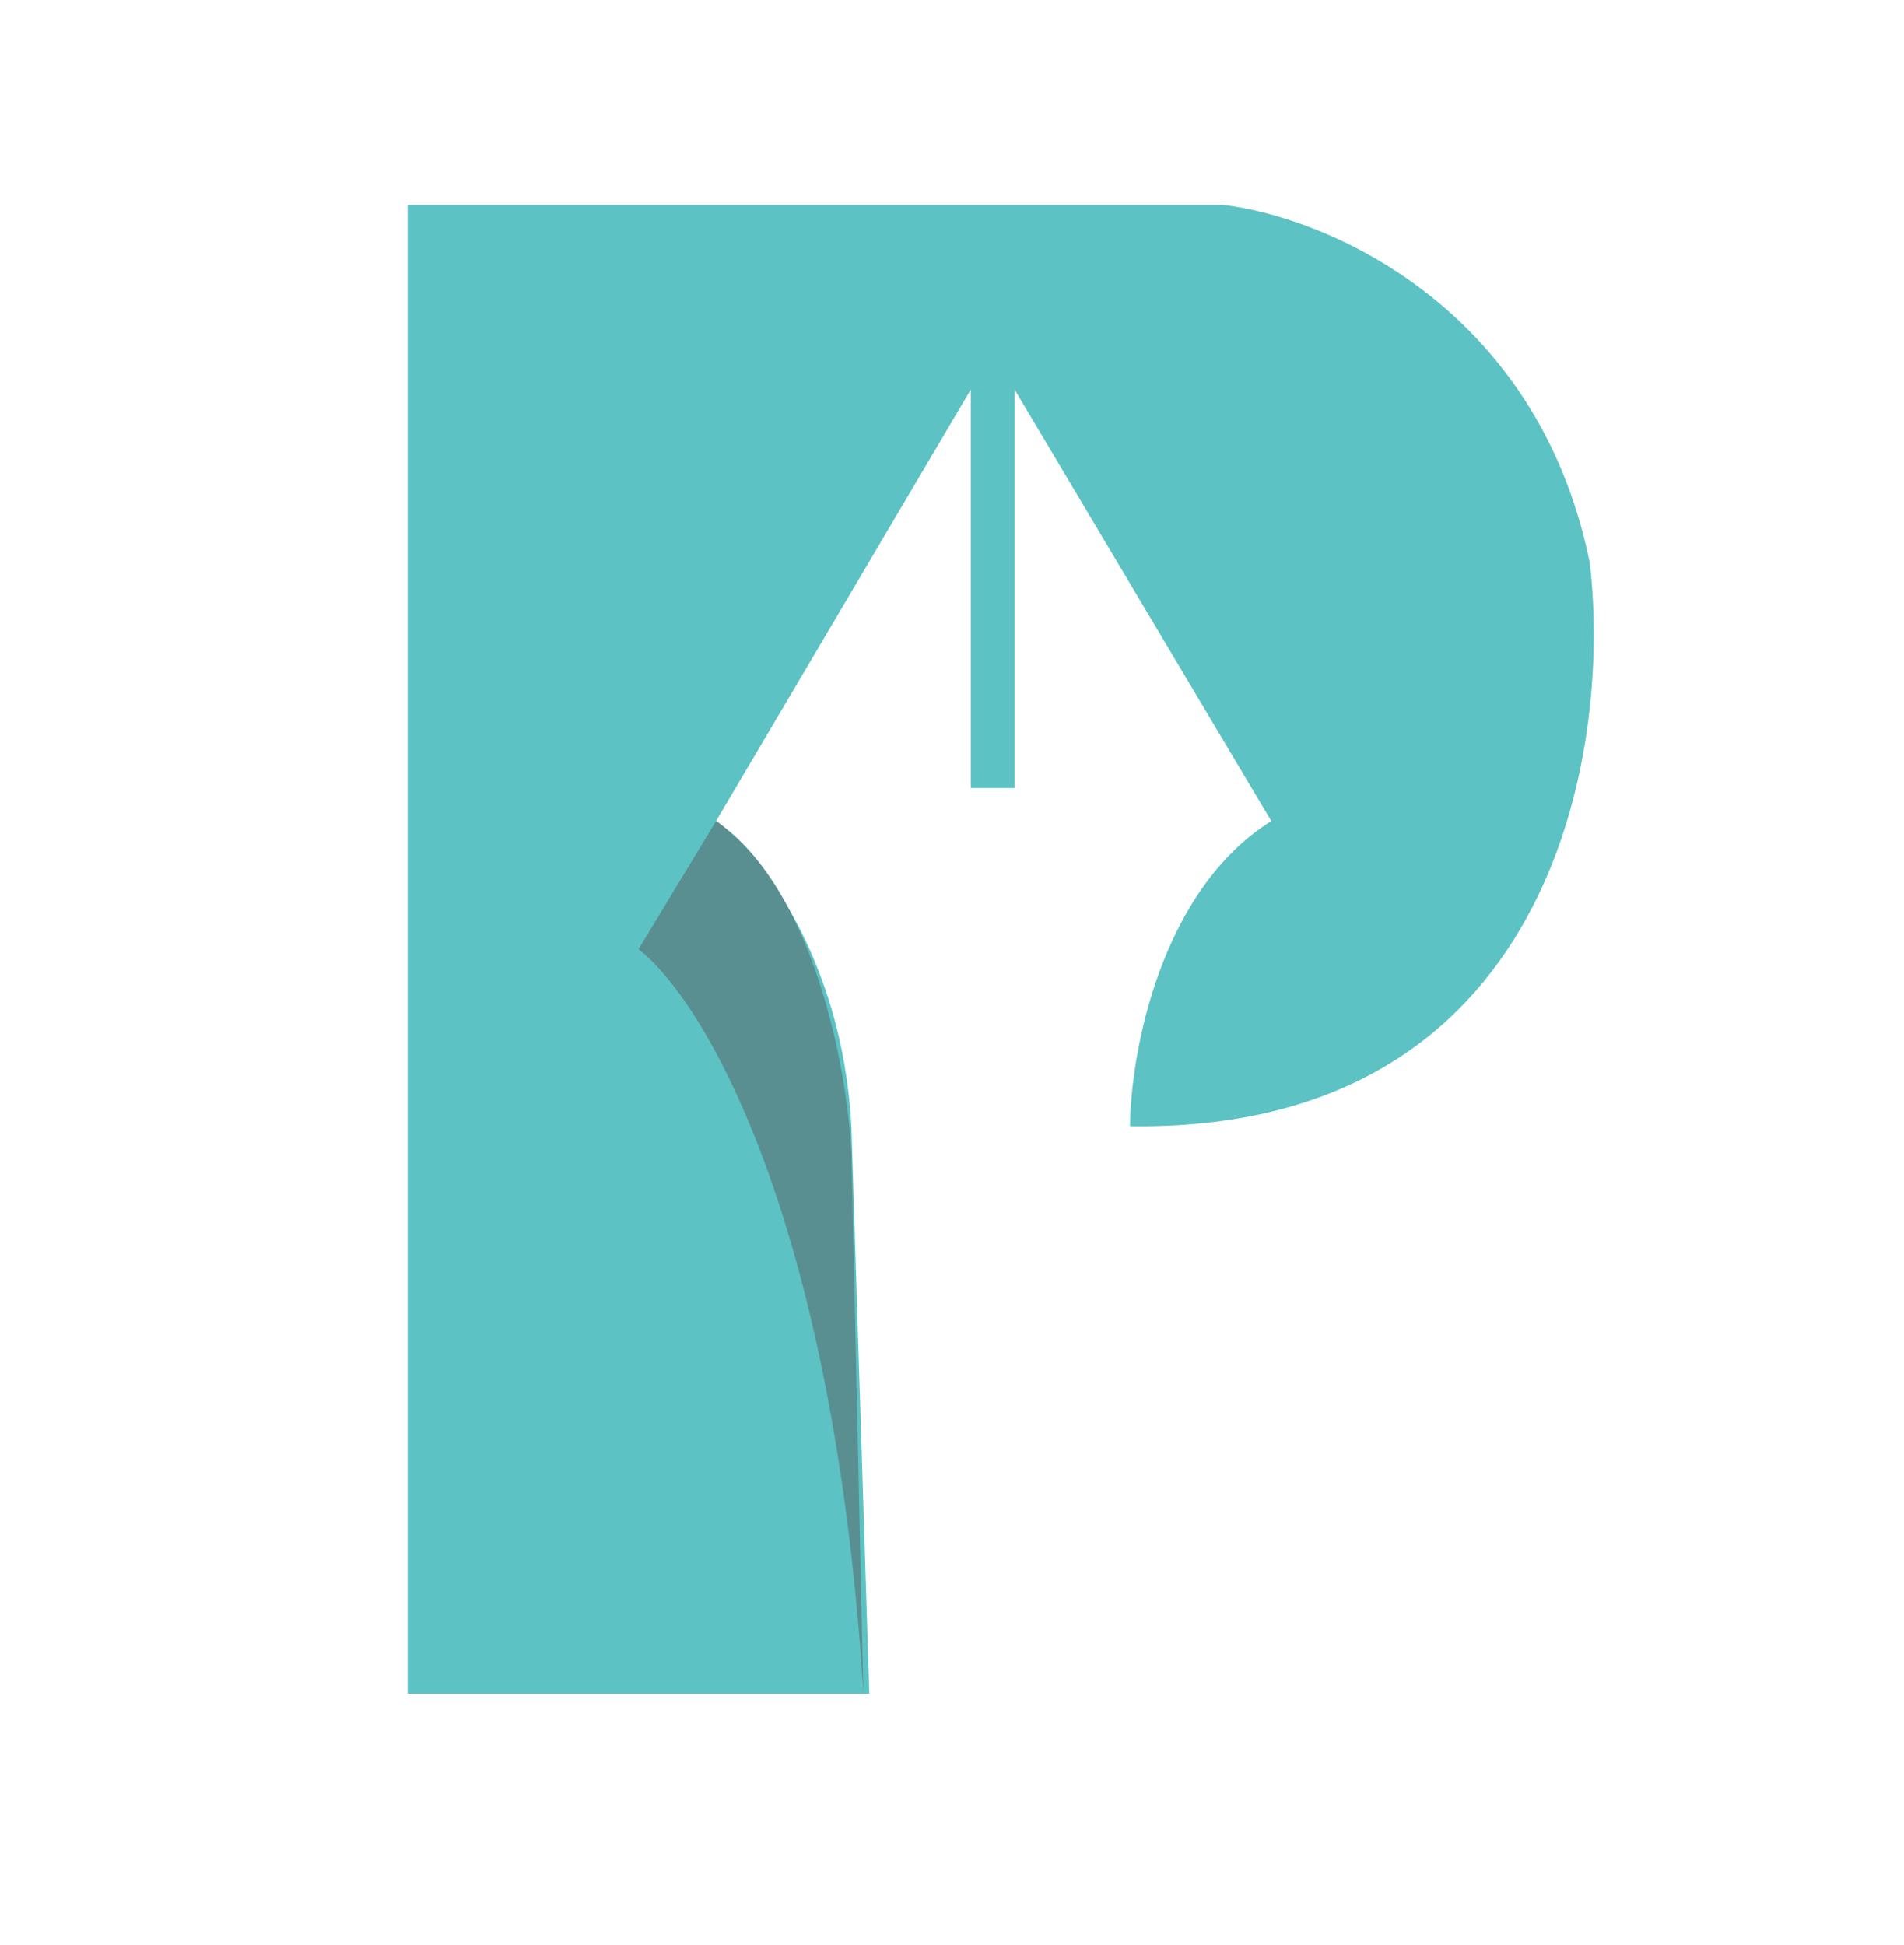 <svg width="46" height="47" viewBox="0 0 46 47" fill="none" xmlns="http://www.w3.org/2000/svg">
<rect x="0" y="0" width="46" height="47" fill="#333333" stroke="none"/>
<g clip-path="url(#clip0_34_9)">
<rect width="46" height="47" fill="white"/>
<g clip-path="url(#clip1_34_9)">
<path d="M9.848 40.923H21.002L20.57 27.21C20.339 23.078 18.294 20.573 17.3 19.837L23.454 9.412V19.039H24.512V9.412L30.714 19.837C28.022 21.528 27.317 25.457 27.3 27.21C37.493 27.36 38.951 18.194 38.407 13.592C37.137 7.355 31.98 5.233 29.56 4.951H9.848V40.923Z" fill="#5CC2C4"/>
<path d="M15.425 22.937L17.3 19.837C19.685 21.49 20.474 25.88 20.57 27.868L20.858 40.876C20.127 29.267 16.932 24.079 15.425 22.937Z" fill="#5A8F91"/>
</g>
</g>
<defs>
<clipPath id="clip0_34_9">
<rect width="46" height="47" fill="white"/>
</clipPath>
<clipPath id="clip1_34_9">
<rect width="166" height="41" fill="white" transform="translate(9.831)"/>
</clipPath>
</defs>
</svg>
